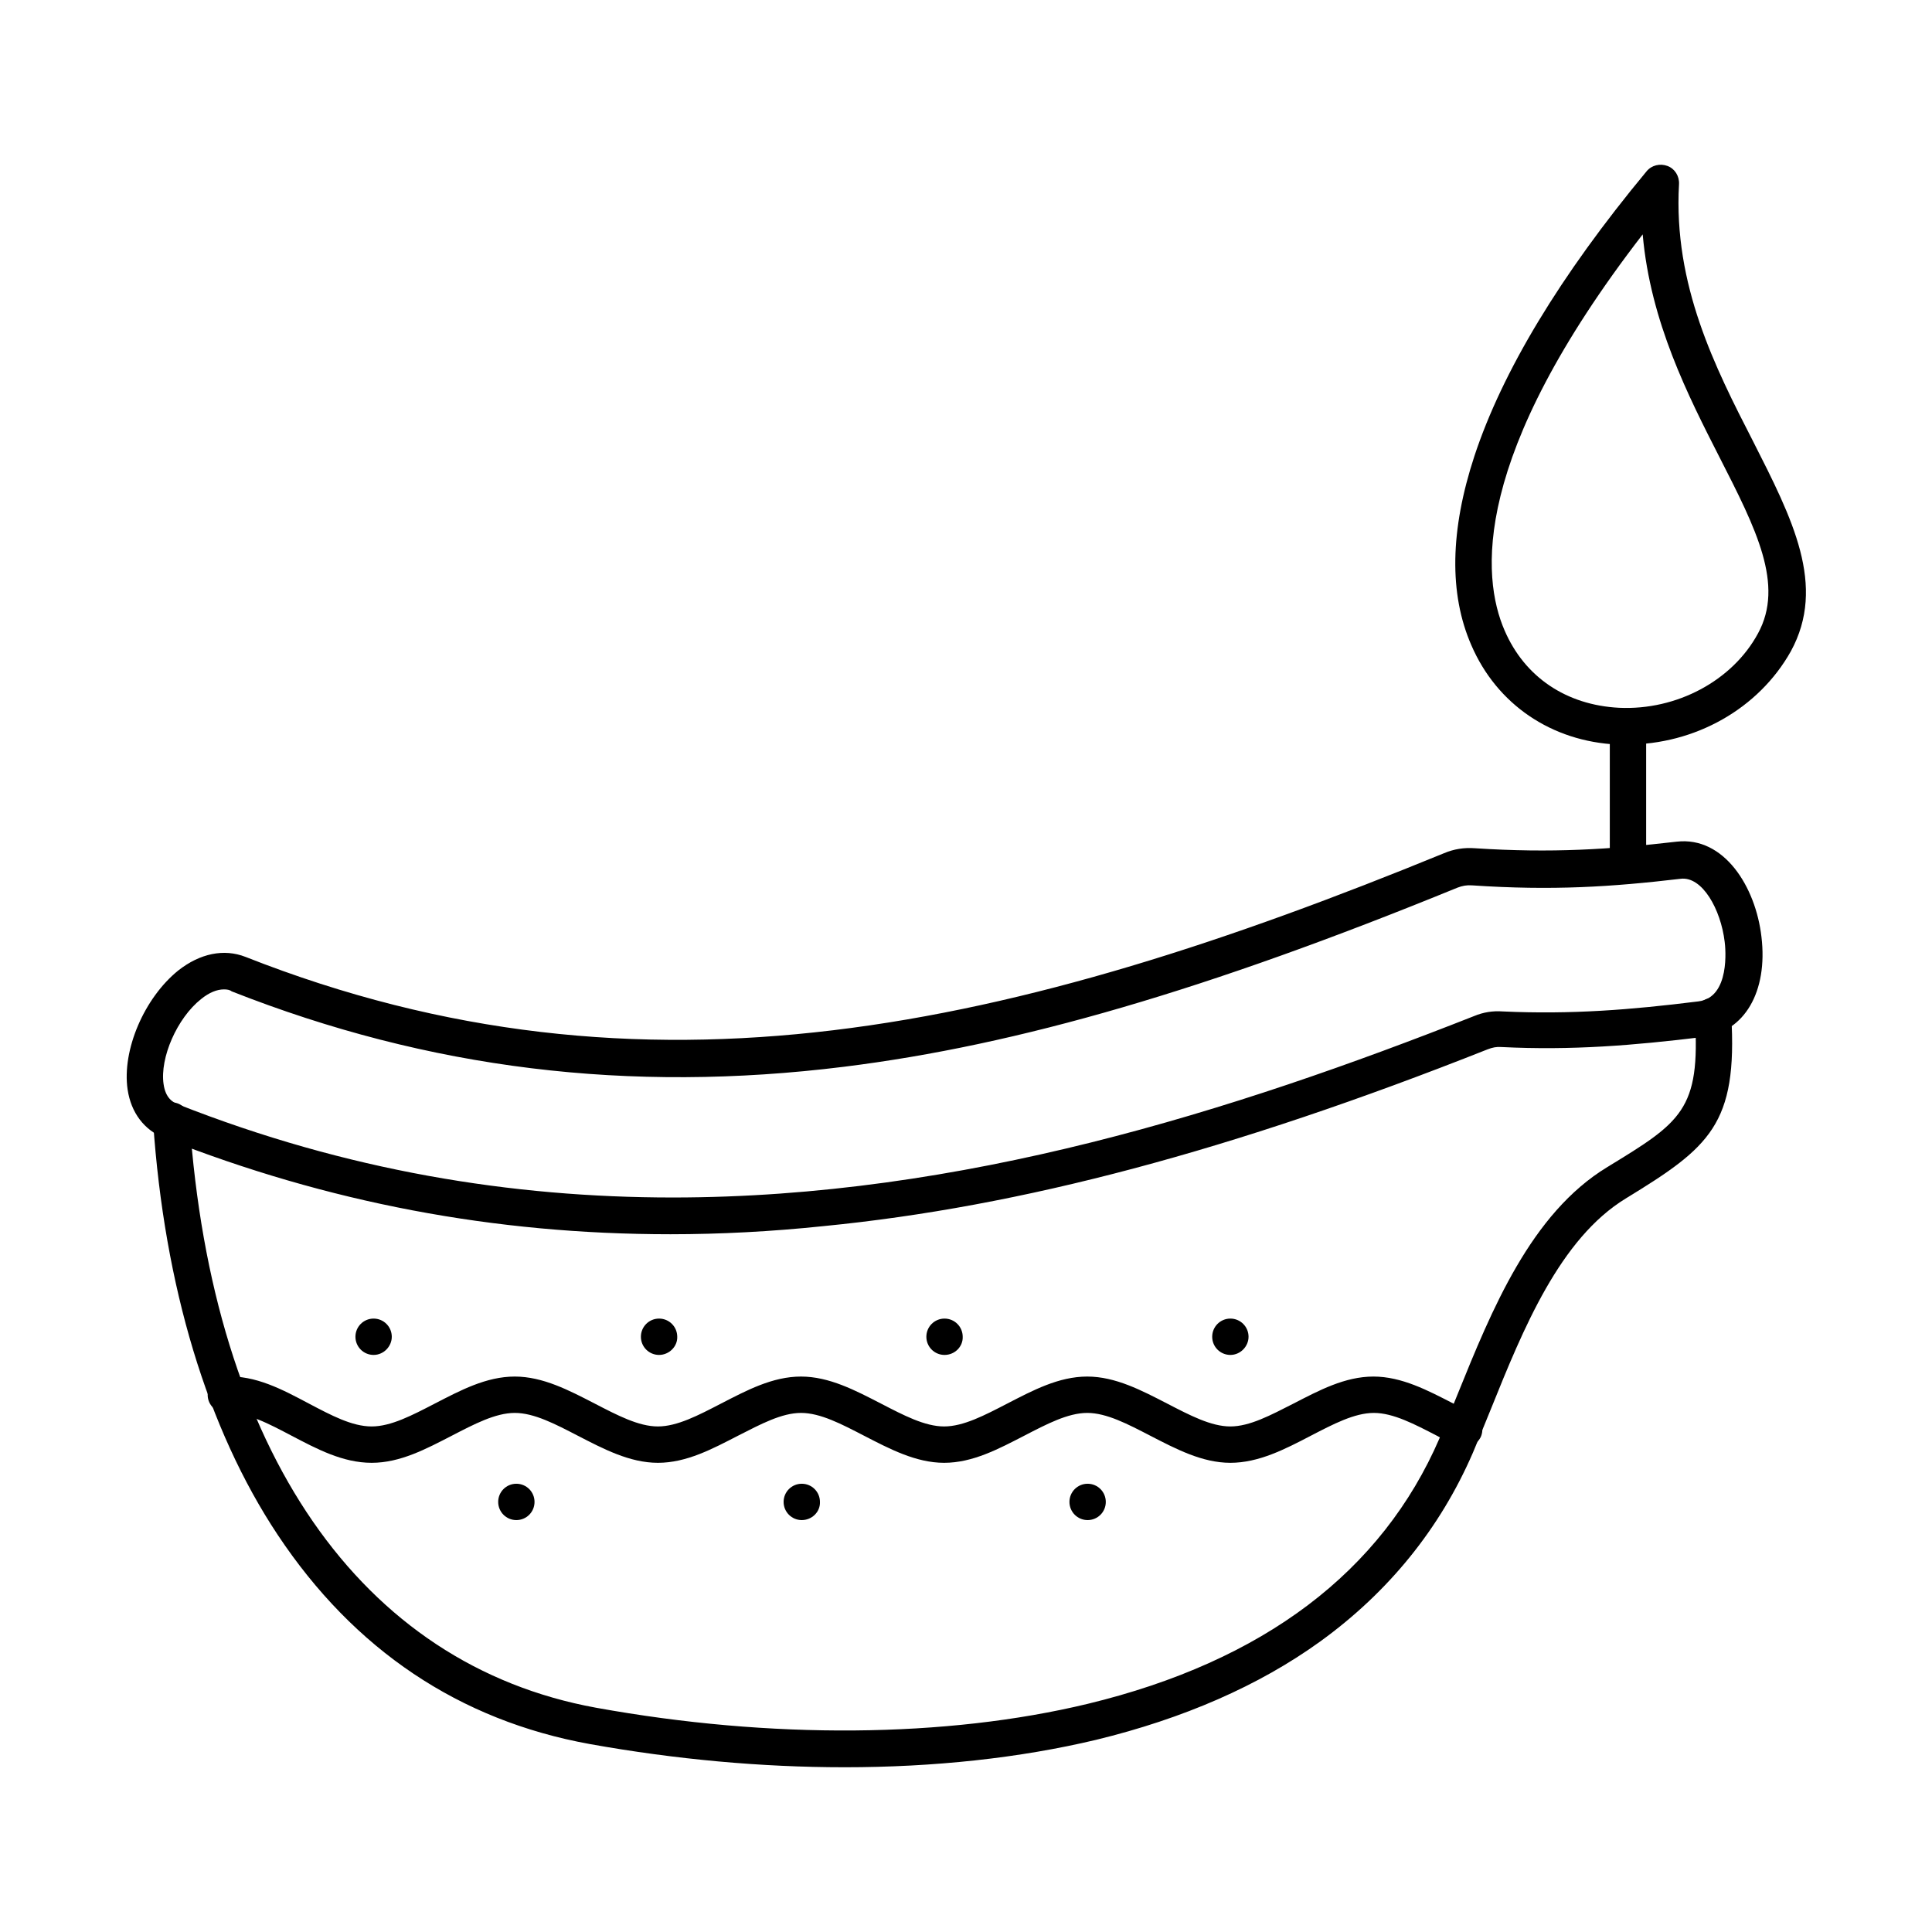 <?xml version="1.0" encoding="UTF-8"?>
<!-- Uploaded to: ICON Repo, www.iconrepo.com, Generator: ICON Repo Mixer Tools -->
<svg fill="#000000" width="800px" height="800px" version="1.1" viewBox="144 144 512 512" xmlns="http://www.w3.org/2000/svg">
 <g fill-rule="evenodd">
  <path d="m203.34 406.2c-1.844 0-3.894 0.82-6.047 2.562-6.356 5.023-10.969 15.582-9.941 22.551 0.512 3.691 2.461 4.816 3.793 5.332 44.691 17.629 88.562 24.703 131.1 24.703 76.469 0 148.43-22.859 212.39-48.074 2.461-1.023 4.922-1.434 7.688-1.23 18.039 0.82 33.723-0.41 51.766-2.664 8.508-1.023 7.176-14.25 6.969-15.785-1.023-8.609-5.945-17.426-11.684-16.707-18.348 2.152-33.93 3.176-55.25 1.742-1.434-0.102-2.562 0.102-3.894 0.613-66.219 27.062-116.34 41.719-162.57 47.461-56.992 7.074-109.99 0.613-162.27-19.988-0.516-0.414-1.234-0.516-2.055-0.516zm118.29 64.887c-46.641 0-90.82-8.406-133.97-25.422-5.434-2.152-8.918-6.766-9.84-12.914-1.539-10.457 4.406-24.293 13.43-31.57 5.742-4.512 12.094-5.844 17.836-3.586 105.79 41.719 203.47 19.27 317.56-27.473 2.664-1.129 5.332-1.539 8.199-1.332 20.5 1.332 35.672 0.309 53.508-1.742 12.504-1.434 20.91 11.891 22.449 25.215 1.742 14.555-4.512 25.215-15.477 26.547-18.555 2.254-34.75 3.586-53.406 2.664-1.332-0.102-2.359 0.102-3.691 0.613-67.758 26.859-123.72 41.723-176 46.848-13.738 1.434-27.266 2.152-40.594 2.152z"/>
  <path d="m367.76 612.34c-21.832 0-44.59-2.051-67.449-6.148-34.543-6.254-62.426-24.91-82.723-55.453-18.656-28.086-30.035-65.91-33.008-109.37-0.203-2.664 1.844-5.023 4.512-5.227 2.664-0.203 5.023 1.844 5.125 4.512 6.047 87.742 45.309 144.53 107.73 155.91 46.434 8.406 92.766 7.996 130.28-1.023 46.641-11.277 78.008-35.055 93.277-70.422 1.539-3.586 3.074-7.484 4.715-11.48 9.121-22.551 19.477-48.074 39.773-60.375 19.477-11.891 24.703-15.066 23.164-39.668-0.203-2.664 1.844-5.023 4.512-5.125 2.664-0.203 5.023 1.844 5.125 4.512 1.742 29.008-5.742 35.055-27.883 48.586-17.527 10.66-27.266 34.648-35.773 55.762-1.641 4.102-3.281 7.996-4.816 11.684-8.711 20.09-22.348 36.902-40.488 50.023-16.195 11.684-36.184 20.398-59.352 26.035-20.188 4.809-42.84 7.269-66.723 7.269z"/>
  <path d="m470.06 531.66c-7.484 0-14.453-3.691-21.219-7.176-5.945-3.074-11.582-6.047-16.707-6.047s-10.762 2.973-16.707 6.047c-6.766 3.484-13.633 7.176-21.219 7.176-7.484 0-14.453-3.691-21.219-7.176-5.945-3.074-11.582-6.047-16.707-6.047s-10.66 2.973-16.707 6.047c-6.766 3.484-13.633 7.176-21.219 7.176-7.484 0-14.453-3.691-21.219-7.176-5.945-3.074-11.582-6.047-16.707-6.047s-10.762 2.973-16.707 6.047c-6.766 3.484-13.633 7.176-21.219 7.176-7.688 0-14.555-3.691-21.219-7.176-6.047-3.176-11.789-6.254-17.223-6.047-2.664 0.102-4.922-1.949-5.023-4.613-0.102-2.664 1.949-4.922 4.613-5.023 8.098-0.41 15.273 3.484 22.242 7.176 5.844 3.074 11.379 6.047 16.605 6.047 5.125 0 10.762-2.973 16.707-6.047 6.766-3.484 13.633-7.176 21.219-7.176 7.484 0 14.453 3.691 21.219 7.176 5.945 3.074 11.582 6.047 16.707 6.047s10.762-2.973 16.707-6.047c6.766-3.484 13.633-7.176 21.219-7.176 7.484 0 14.453 3.691 21.219 7.176 5.945 3.074 11.582 6.047 16.707 6.047s10.762-2.973 16.707-6.047c6.766-3.484 13.633-7.176 21.219-7.176 7.484 0 14.453 3.691 21.219 7.176 5.945 3.074 11.582 6.047 16.707 6.047s10.66-2.973 16.707-6.047c6.766-3.484 13.633-7.176 21.219-7.176 7.484 0 14.453 3.691 21.219 7.176 1.641 0.82 3.281 1.742 4.922 2.461 2.359 1.129 3.383 4.102 2.254 6.457-1.23 2.359-4.102 3.383-6.457 2.254-1.742-0.82-3.484-1.742-5.125-2.664-5.945-3.074-11.582-6.047-16.707-6.047s-10.762 2.973-16.707 6.047c-6.867 3.59-13.836 7.176-21.32 7.176z"/>
  <path d="m243.01 503.07c-2.664 0-4.816-2.152-4.816-4.816s2.152-4.816 4.816-4.816c2.664 0 4.816 2.152 4.816 4.816 0.004 2.562-2.148 4.816-4.816 4.816z"/>
  <path d="m318.66 503.07c-2.664 0-4.816-2.152-4.816-4.816s2.152-4.816 4.816-4.816c2.664 0 4.816 2.152 4.816 4.816 0.105 2.562-2.148 4.816-4.816 4.816z"/>
  <path d="m394.31 503.07c-2.664 0-4.816-2.152-4.816-4.816s2.152-4.816 4.816-4.816c2.664 0 4.816 2.152 4.816 4.816 0.105 2.562-2.047 4.816-4.816 4.816z"/>
  <path d="m470.06 503.07c-2.664 0-4.816-2.152-4.816-4.816s2.152-4.816 4.816-4.816c2.664 0 4.816 2.152 4.816 4.816 0.004 2.562-2.148 4.816-4.816 4.816z"/>
  <path d="m280.84 546.84c-2.664 0-4.816-2.152-4.816-4.816 0-2.664 2.152-4.816 4.816-4.816 2.664 0 4.816 2.152 4.816 4.816 0.004 2.664-2.148 4.816-4.816 4.816z"/>
  <path d="m356.48 546.84c-2.664 0-4.816-2.152-4.816-4.816 0-2.664 2.152-4.816 4.816-4.816s4.816 2.152 4.816 4.816c0.105 2.664-2.148 4.816-4.816 4.816z"/>
  <path d="m432.23 546.84c-2.664 0-4.816-2.152-4.816-4.816 0-2.664 2.152-4.816 4.816-4.816s4.816 2.152 4.816 4.816c0.004 2.664-2.148 4.816-4.816 4.816z"/>
  <path d="m579.33 206.11c-45.516 58.941-42.746 90.82-36.598 104.96 5.332 12.402 16.402 19.785 30.34 20.5 15.273 0.719 30.035-7.176 36.801-19.68 7.074-12.914-0.512-27.777-10.148-46.641-8.301-16.297-18.348-35.875-20.395-59.145zm-4.309 135.21h-2.359c-17.527-0.82-31.98-10.66-38.746-26.344-5.945-13.633-5.637-30.445 0.82-50.125 7.379-22.348 22.652-47.766 45.613-75.441 1.332-1.641 3.586-2.152 5.535-1.434s3.176 2.664 3.074 4.816c-1.539 26.754 9.637 48.691 19.578 68.062 10.457 20.602 19.578 38.336 10.047 55.762-8.504 15.168-25.316 24.703-43.562 24.703z"/>
  <path d="m575.43 378.11c-2.664 0-4.816-2.152-4.816-4.816v-36.801c0-2.664 2.152-4.816 4.816-4.816 2.664 0 4.816 2.152 4.816 4.816v36.801c0.004 2.664-2.148 4.816-4.816 4.816z"/>
 </g>
</svg>